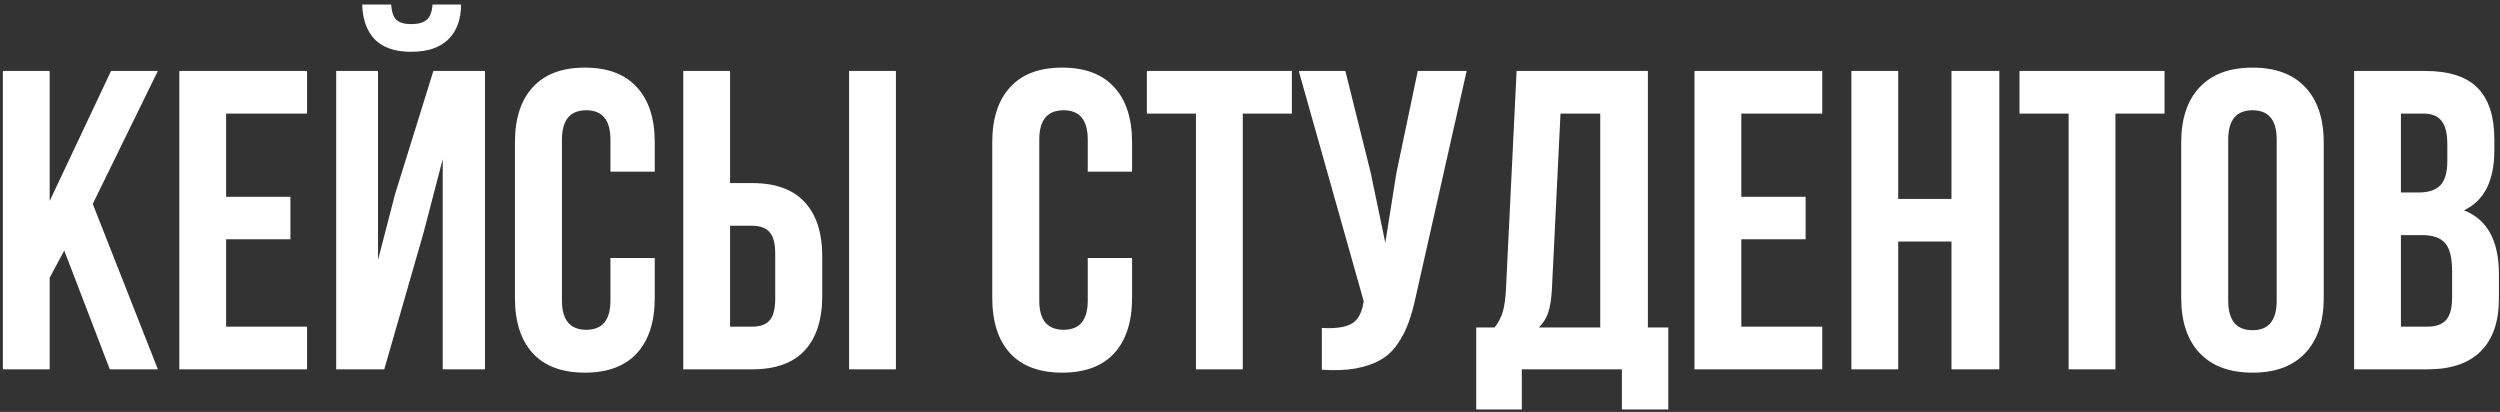 <?xml version="1.0" encoding="UTF-8"?> <svg xmlns="http://www.w3.org/2000/svg" width="352" height="58" viewBox="0 0 352 58" fill="none"><rect x="0" y="0" width="352" height="58" fill="#333333" stroke="none"/> <path d="M0.402 52V9.988H6.994V28.299L15.637 9.988H22.229L13.059 28.709L22.229 52H15.461L9.045 35.272L6.994 39.109V52H0.402ZM25.246 52V9.988H43.234V15.994H31.838V27.713H40.891V33.69H31.838V45.994H43.234V52H25.246ZM47.336 52V9.988H53.225V36.59L55.627 27.332L61.018 9.988H68.283V52H62.336V22.41L59.641 32.752L54.103 52H47.336ZM50.998 0.643C51.057 2.752 51.652 4.393 52.785 5.564C53.938 6.717 55.637 7.293 57.883 7.293C60.188 7.293 61.935 6.707 63.127 5.535C64.318 4.363 64.914 2.732 64.914 0.643H60.9C60.822 1.697 60.539 2.42 60.051 2.811C59.562 3.201 58.84 3.396 57.883 3.396C56.965 3.396 56.281 3.201 55.832 2.811C55.402 2.42 55.148 1.697 55.07 0.643H50.998ZM72.502 41.922V20.066C72.502 16.688 73.342 14.09 75.022 12.273C76.701 10.438 79.143 9.52 82.346 9.52C85.549 9.52 87.99 10.438 89.67 12.273C91.35 14.09 92.189 16.688 92.189 20.066V24.168H85.949V19.656C85.949 16.902 84.816 15.525 82.551 15.525C80.266 15.525 79.123 16.902 79.123 19.656V42.332C79.123 45.066 80.266 46.434 82.551 46.434C84.816 46.434 85.949 45.066 85.949 42.332V36.326H92.189V41.922C92.189 45.301 91.35 47.908 89.67 49.744C87.99 51.56 85.549 52.469 82.346 52.469C79.143 52.469 76.701 51.56 75.022 49.744C73.342 47.908 72.502 45.301 72.502 41.922ZM96.203 52V9.988H102.795V25.779H105.93C109.191 25.779 111.643 26.668 113.283 28.445C114.943 30.203 115.773 32.772 115.773 36.15V41.629C115.773 45.008 114.943 47.586 113.283 49.363C111.643 51.121 109.191 52 105.93 52H96.203ZM102.795 45.994H105.93C107.023 45.994 107.834 45.701 108.361 45.115C108.889 44.51 109.152 43.484 109.152 42.039V35.74C109.152 34.295 108.889 33.279 108.361 32.693C107.834 32.088 107.023 31.785 105.93 31.785H102.795V45.994ZM119.553 52V9.988H126.145V52H119.553ZM139.709 41.922V20.066C139.709 16.688 140.549 14.09 142.229 12.273C143.908 10.438 146.35 9.52 149.553 9.52C152.756 9.52 155.197 10.438 156.877 12.273C158.557 14.09 159.396 16.688 159.396 20.066V24.168H153.156V19.656C153.156 16.902 152.023 15.525 149.758 15.525C147.473 15.525 146.33 16.902 146.33 19.656V42.332C146.33 45.066 147.473 46.434 149.758 46.434C152.023 46.434 153.156 45.066 153.156 42.332V36.326H159.396V41.922C159.396 45.301 158.557 47.908 156.877 49.744C155.197 51.56 152.756 52.469 149.553 52.469C146.35 52.469 143.908 51.56 142.229 49.744C140.549 47.908 139.709 45.301 139.709 41.922ZM161.477 15.994V9.988H181.896V15.994H174.982V52H168.391V15.994H161.477ZM182.863 9.988H189.426L193 24.344L195.051 34.188L196.604 24.402L199.621 9.988H206.506L199.445 41.307C199.113 42.908 198.742 44.275 198.332 45.408C197.922 46.522 197.385 47.557 196.721 48.514C196.057 49.451 195.256 50.184 194.318 50.711C193.381 51.238 192.229 51.629 190.861 51.883C189.514 52.117 187.932 52.176 186.115 52.059V46.17C187.912 46.287 189.27 46.111 190.188 45.643C191.105 45.174 191.691 44.217 191.945 42.772L192.004 42.391L182.863 9.988ZM207.854 57.654V46.111H210.432C210.979 45.428 211.369 44.676 211.604 43.855C211.838 43.016 211.984 41.951 212.043 40.662L213.537 9.988H232.023V46.111H234.895V57.654H228.361V52H214.27V57.654H207.854ZM216.672 46.111H225.314V15.994H219.719L218.518 40.545C218.439 42.088 218.254 43.27 217.961 44.09C217.668 44.891 217.238 45.565 216.672 46.111ZM238.586 52V9.988H256.574V15.994H245.178V27.713H254.23V33.69H245.178V45.994H256.574V52H238.586ZM260.676 52V9.988H267.268V28.006H274.768V9.988H281.506V52H274.768V34.012H267.268V52H260.676ZM284.348 15.994V9.988H304.768V15.994H297.854V52H291.262V15.994H284.348ZM307.111 41.922V20.066C307.111 16.707 307.98 14.109 309.719 12.273C311.457 10.438 313.938 9.52 317.16 9.52C320.383 9.52 322.854 10.438 324.572 12.273C326.311 14.109 327.18 16.707 327.18 20.066V41.922C327.18 45.281 326.311 47.879 324.572 49.715C322.854 51.551 320.383 52.469 317.16 52.469C313.938 52.469 311.457 51.551 309.719 49.715C307.98 47.879 307.111 45.281 307.111 41.922ZM313.732 42.332C313.732 45.105 314.875 46.492 317.16 46.492C319.426 46.492 320.559 45.105 320.559 42.332V19.656C320.559 16.902 319.426 15.525 317.16 15.525C314.875 15.525 313.732 16.902 313.732 19.656V42.332ZM331.457 52V9.988H341.418C344.797 9.988 347.268 10.779 348.83 12.361C350.412 13.943 351.203 16.375 351.203 19.656V21.15C351.203 25.447 349.777 28.27 346.926 29.617C350.207 30.887 351.848 33.885 351.848 38.611V42.039C351.848 45.281 350.998 47.752 349.299 49.451C347.6 51.15 345.109 52 341.828 52H331.457ZM338.049 45.994H341.828C342.98 45.994 343.84 45.682 344.406 45.057C344.973 44.432 345.256 43.367 345.256 41.863V38.201C345.256 36.287 344.924 34.959 344.26 34.217C343.615 33.475 342.531 33.103 341.008 33.103H338.049V45.994ZM338.049 27.098H340.627C341.936 27.098 342.922 26.766 343.586 26.102C344.25 25.418 344.582 24.275 344.582 22.674V20.33C344.582 18.826 344.318 17.732 343.791 17.049C343.264 16.346 342.414 15.994 341.242 15.994H338.049V27.098Z" fill="white"></path> </svg> 